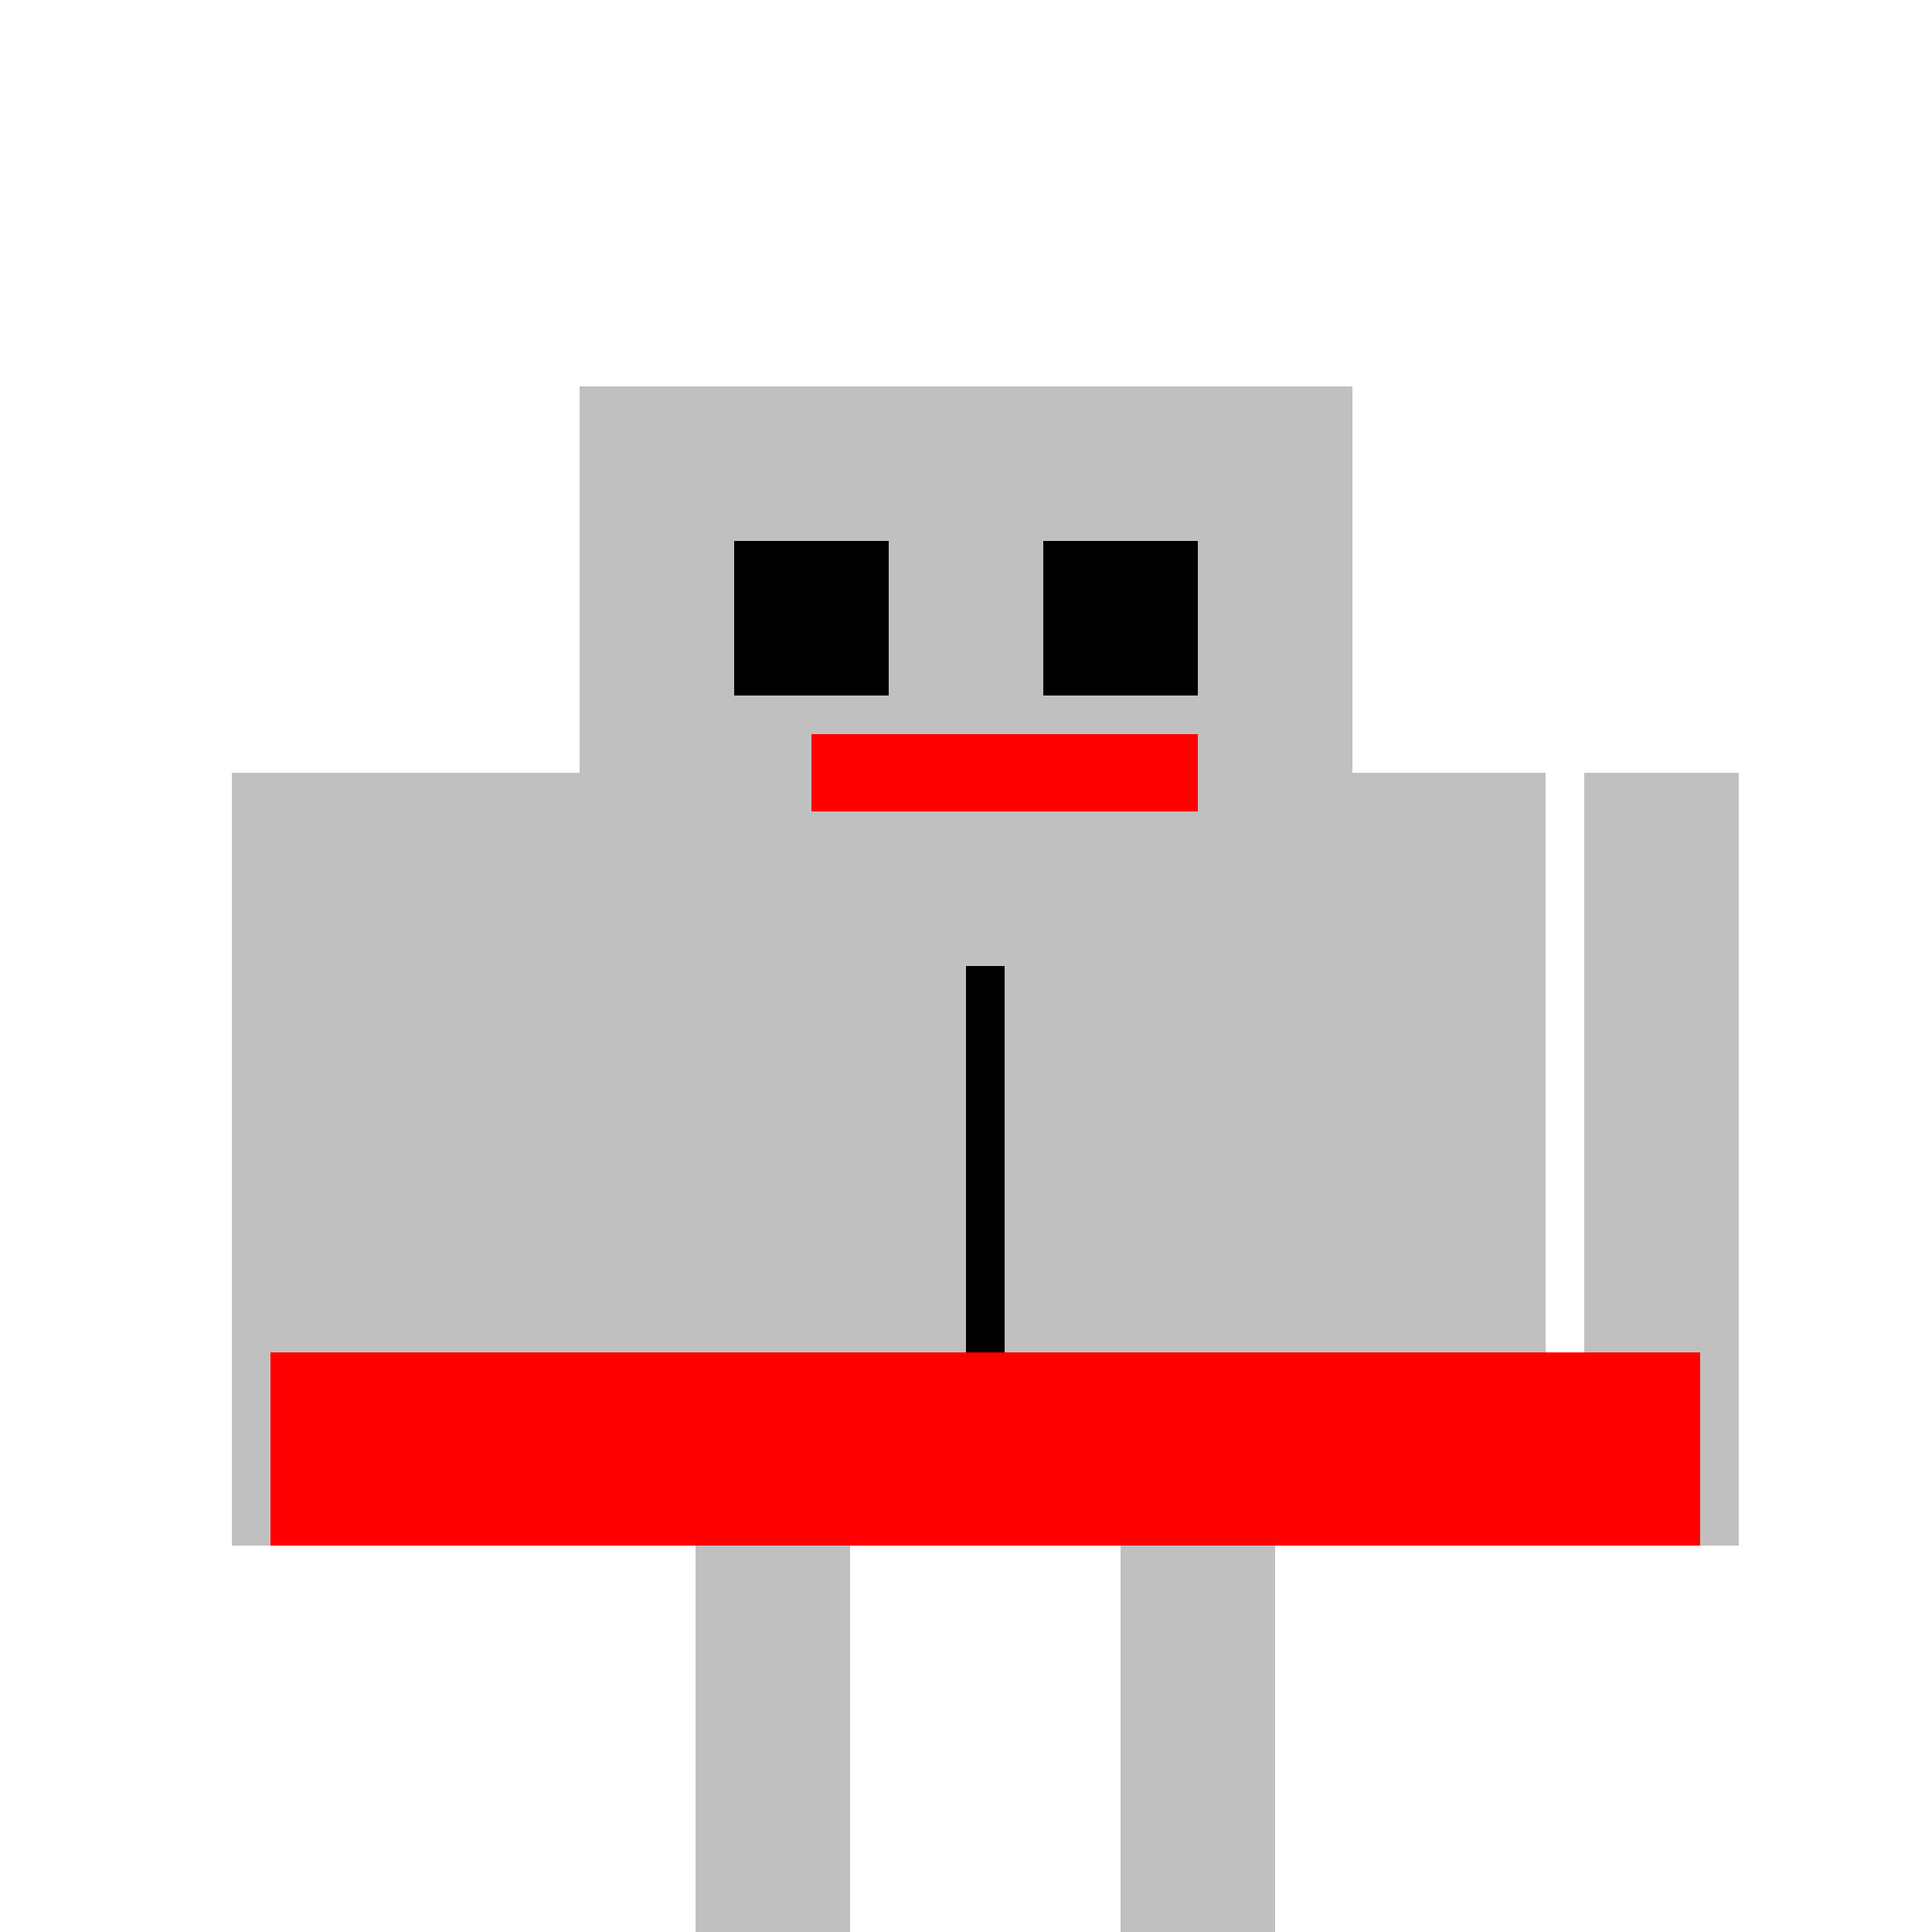 <!--

Generated by DrawGPT.
Free, open source, AI generated images in SVG, PNG, and HTML Canvas format.
https://drawgpt.ai

Created: 2023-12-30T07:09:15.943Z
Link: https://drawgpt.ai/prompt/144846/

-->
<svg xmlns="http://www.w3.org/2000/svg" xmlns:xlink="http://www.w3.org/1999/xlink" width="500" height="500"><defs/><g><rect fill="#c0c0c0" stroke="none" x="100" y="200" width="300" height="200"/><rect fill="#c0c0c0" stroke="none" x="150" y="100" width="200" height="100"/><rect fill="#000000" stroke="none" x="190" y="140" width="40" height="40"/><rect fill="#000000" stroke="none" x="270" y="140" width="40" height="40"/><rect fill="#ff0000" stroke="none" x="210" y="190" width="100" height="20"/><rect fill="#c0c0c0" stroke="none" x="60" y="200" width="40" height="200"/><rect fill="#c0c0c0" stroke="none" x="410" y="200" width="40" height="200"/><rect fill="#c0c0c0" stroke="none" x="180" y="400" width="40" height="100"/><rect fill="#c0c0c0" stroke="none" x="290" y="400" width="40" height="100"/><rect fill="#000000" stroke="none" x="250" y="250" width="10" height="100"/><rect fill="#ff0000" stroke="none" x="70" y="350" width="370" height="50"/></g></svg>